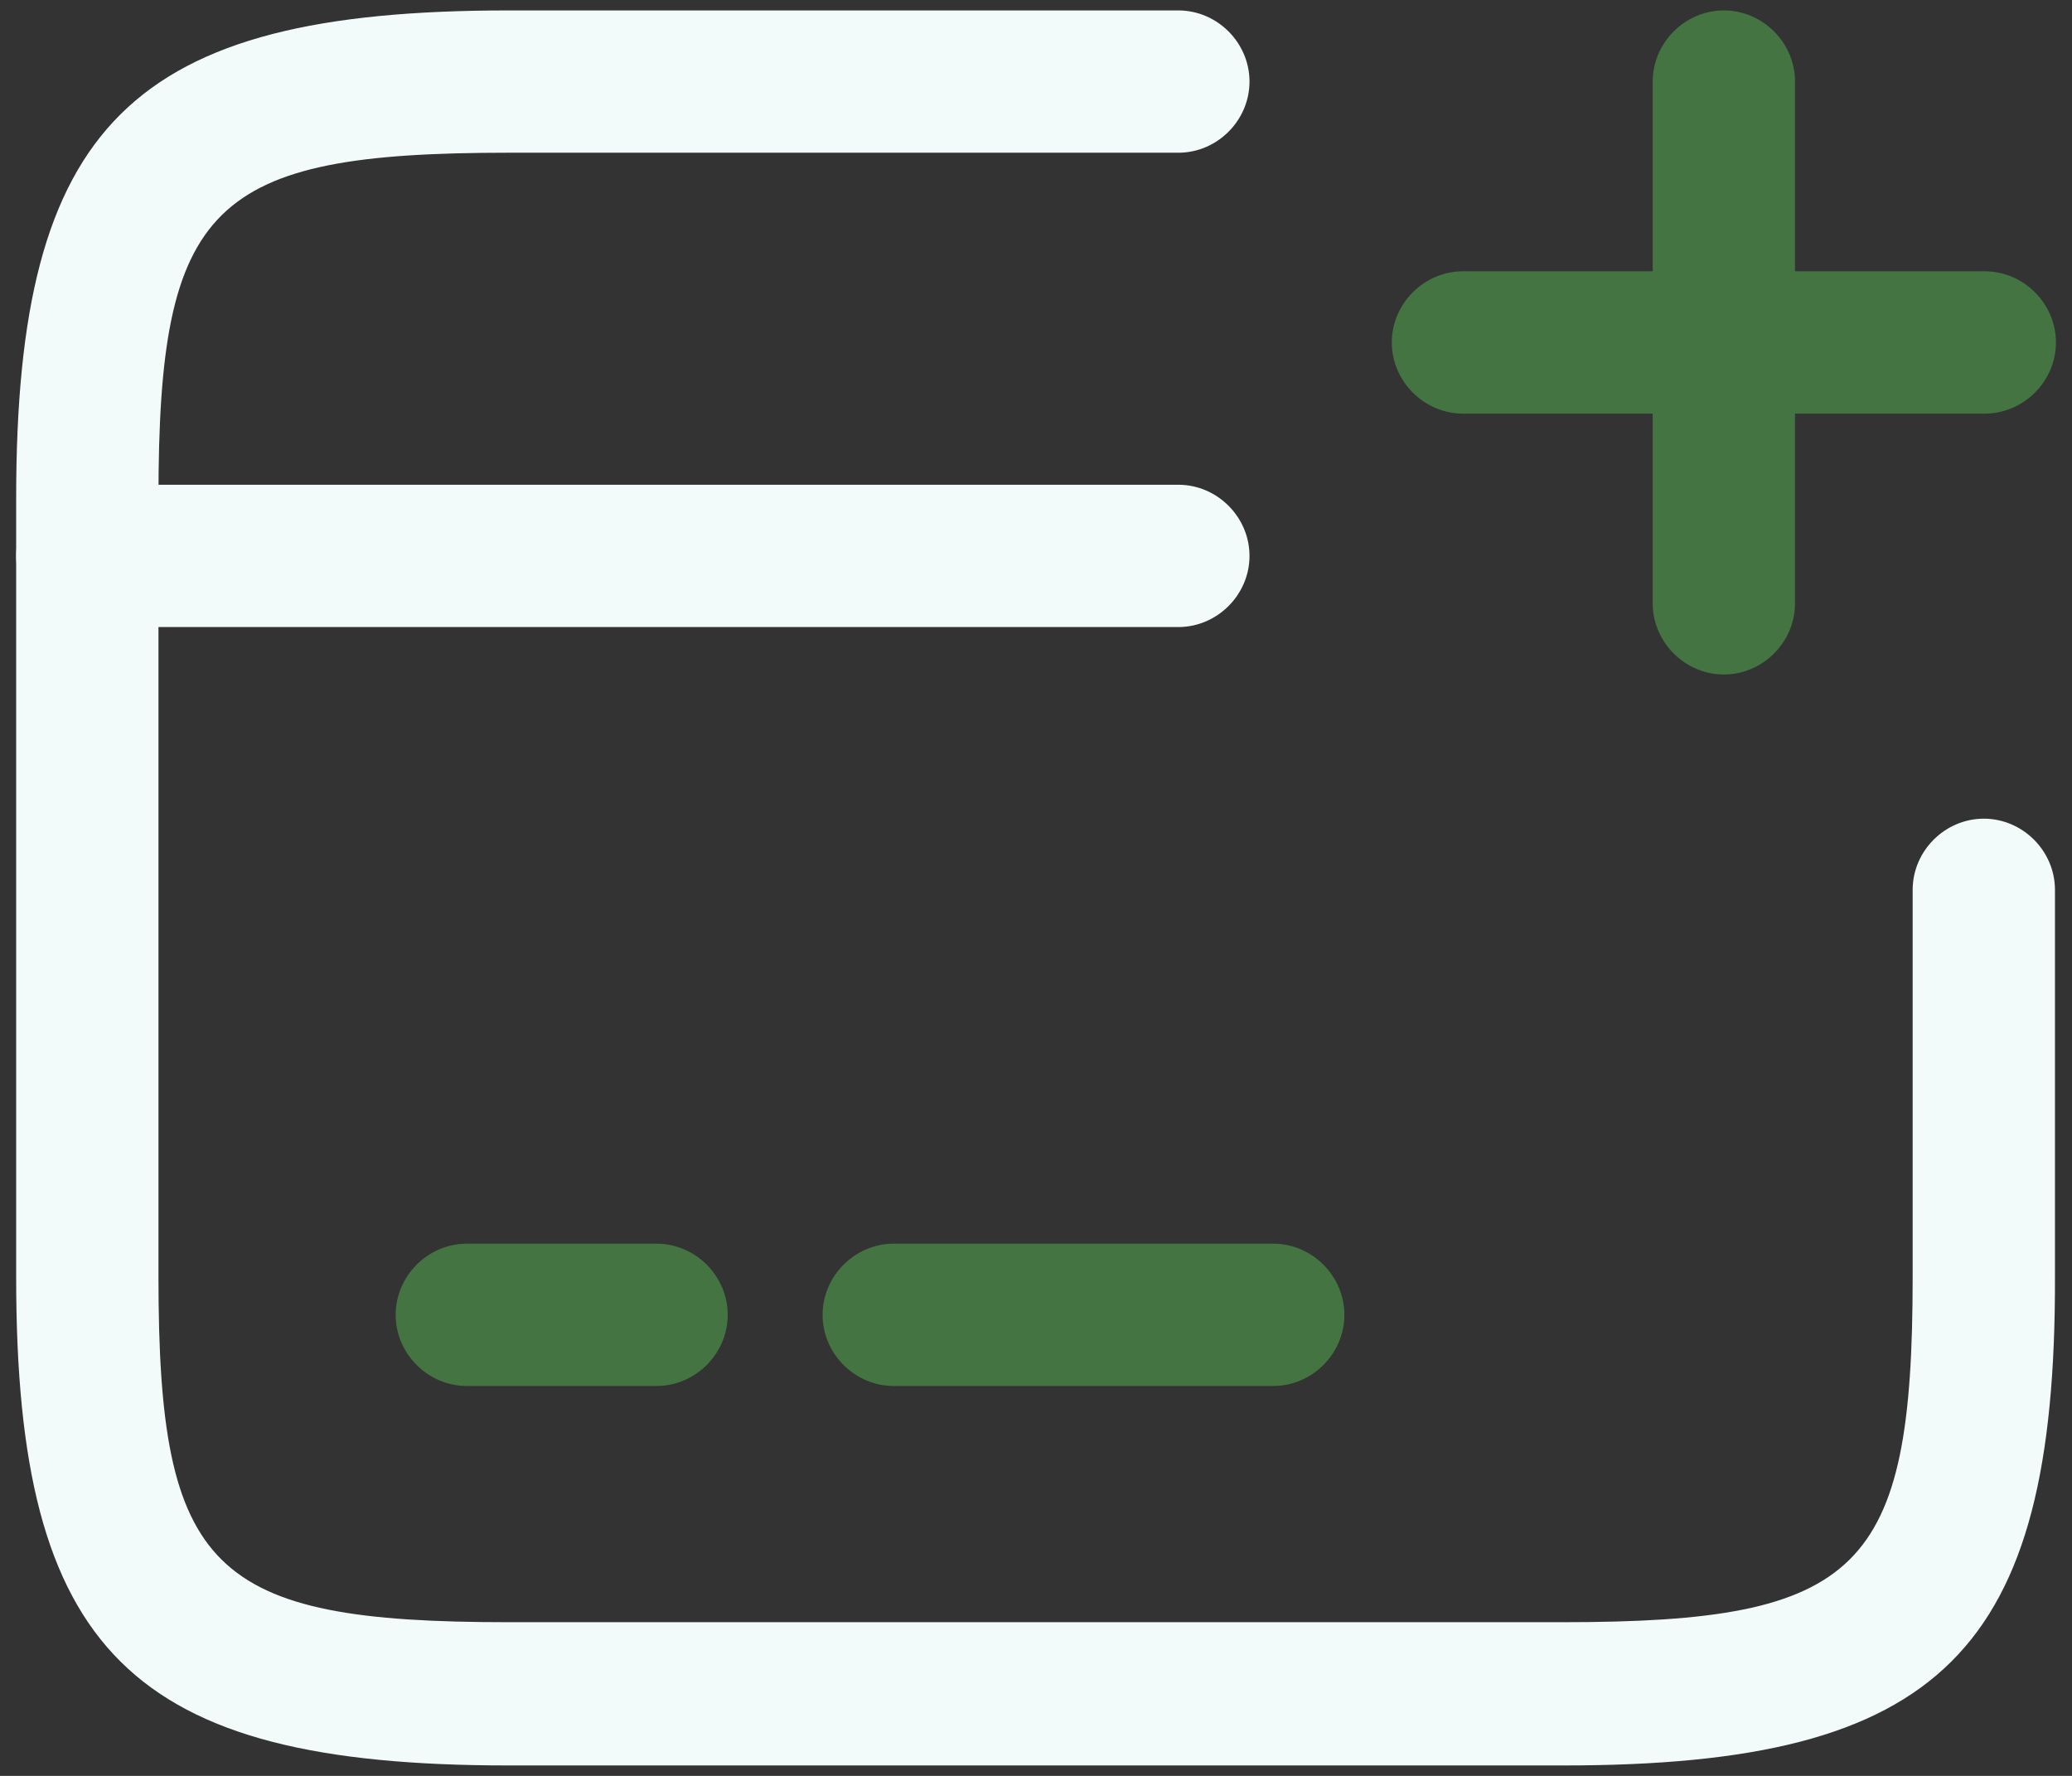<svg width="91" height="78" viewBox="0 0 91 78" fill="none" xmlns="http://www.w3.org/2000/svg">
<rect x="0" y="0" width="91" height="78" fill="#333333" stroke="none"/>
<path d="M51.752 27.541H3.835C2.127 27.541 0.71 26.125 0.71 24.416C0.71 22.708 2.127 21.291 3.835 21.291H51.752C53.46 21.291 54.877 22.708 54.877 24.416C54.877 26.125 53.46 27.541 51.752 27.541Z" fill="#F2FAFA"/>
<path d="M28.835 60.875H20.502C18.794 60.875 17.377 59.458 17.377 57.75C17.377 56.042 18.794 54.625 20.502 54.625H28.835C30.544 54.625 31.96 56.042 31.96 57.75C31.96 59.458 30.544 60.875 28.835 60.875Z" fill="#457443"/>
<path d="M55.919 60.875H39.252C37.544 60.875 36.127 59.458 36.127 57.75C36.127 56.042 37.544 54.625 39.252 54.625H55.919C57.627 54.625 59.044 56.042 59.044 57.75C59.044 59.458 57.627 60.875 55.919 60.875Z" fill="#457443"/>
<path d="M68.669 77.542H22.335C5.752 77.542 0.71 72.542 0.71 56.125V21.875C0.71 5.458 5.752 0.458 22.335 0.458H51.752C53.46 0.458 54.877 1.875 54.877 3.583C54.877 5.292 53.46 6.708 51.752 6.708H22.335C9.252 6.708 6.96 8.958 6.96 21.875V56.083C6.96 69 9.252 71.25 22.335 71.25H68.627C81.71 71.25 84.002 69 84.002 56.083V39.083C84.002 37.375 85.419 35.958 87.127 35.958C88.835 35.958 90.252 37.375 90.252 39.083V56.083C90.294 72.542 85.252 77.542 68.669 77.542Z" fill="#F2FAFA"/>
<path d="M87.169 18.166H64.252C62.544 18.166 61.127 16.75 61.127 15.041C61.127 13.333 62.544 11.916 64.252 11.916H87.169C88.877 11.916 90.294 13.333 90.294 15.041C90.294 16.75 88.877 18.166 87.169 18.166Z" fill="#457443"/>
<path d="M75.71 29.625C74.002 29.625 72.585 28.208 72.585 26.5V3.583C72.585 1.875 74.002 0.458 75.71 0.458C77.419 0.458 78.835 1.875 78.835 3.583V26.5C78.835 28.208 77.419 29.625 75.71 29.625Z" fill="#457443"/>
</svg>

